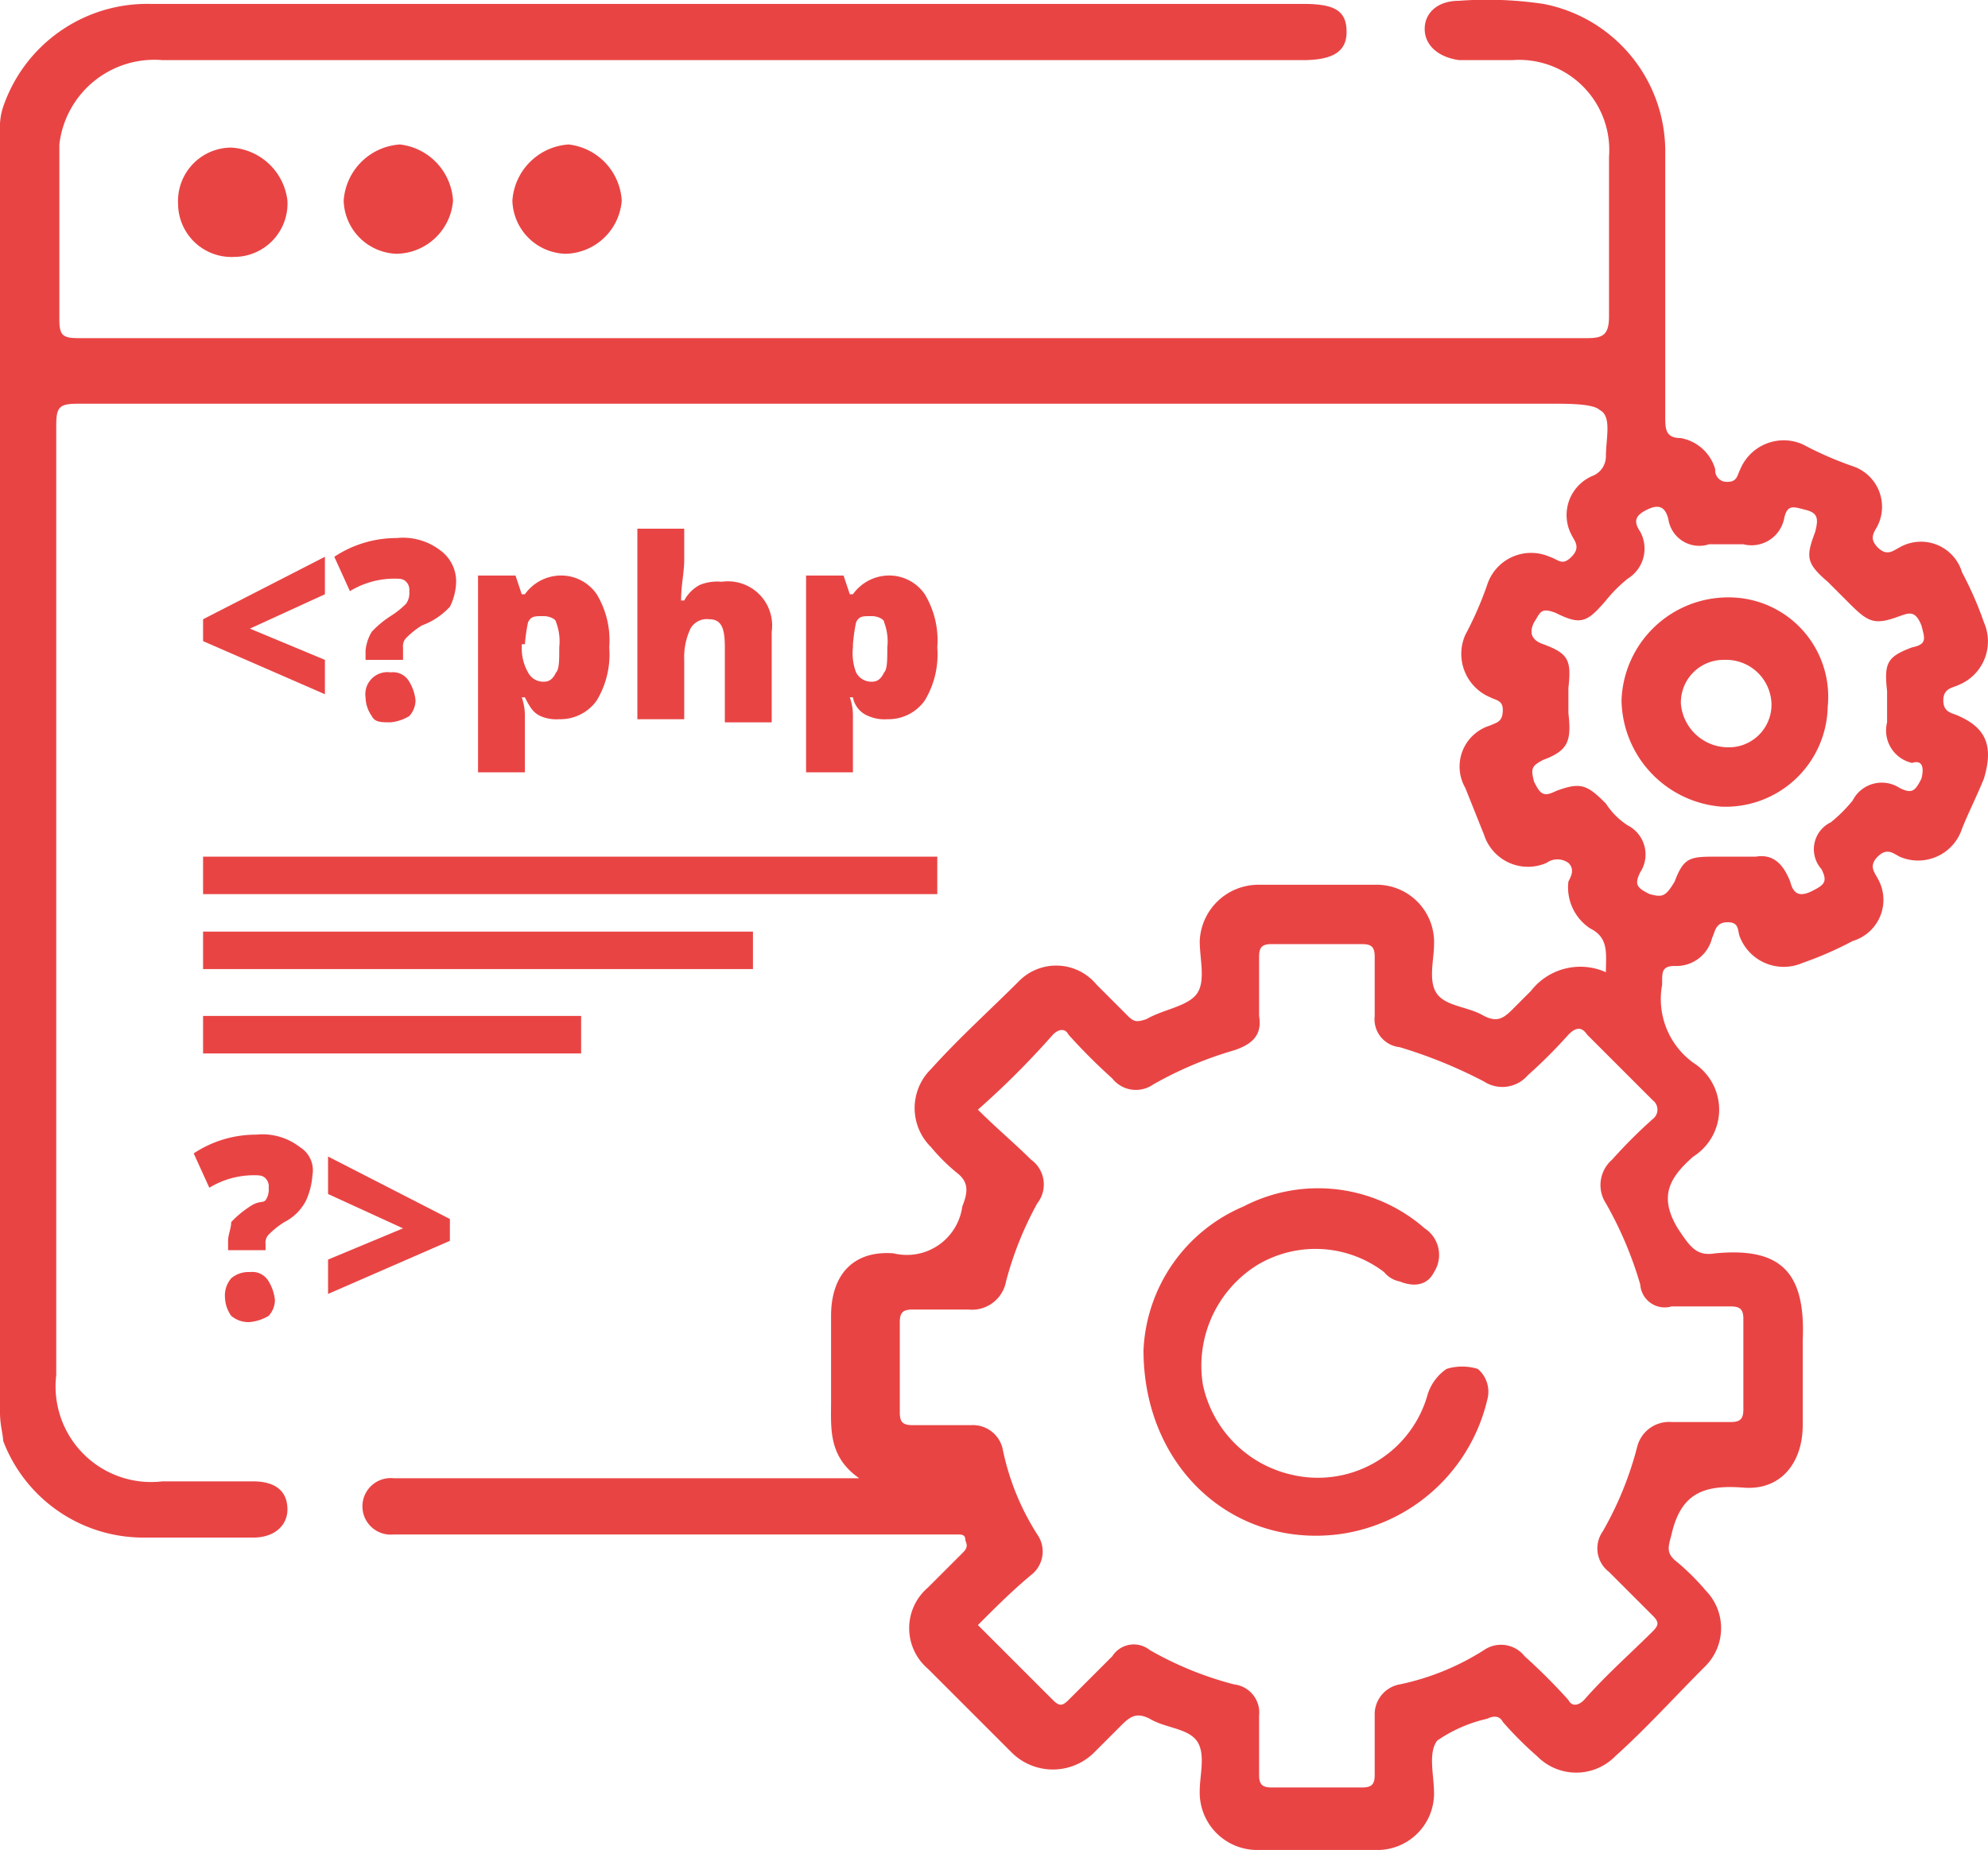 <svg xmlns="http://www.w3.org/2000/svg" width="63.63" height="59.225" viewBox="0 0 63.63 59.225"><g transform="translate(-40.7 -5.275)"><g transform="translate(40)"><path d="M6.4,11.8a1.71,1.71,0,0,0,1.8,1.7,1.71,1.71,0,0,0,1.7-1.8A1.923,1.923,0,0,0,8.1,10,1.71,1.71,0,0,0,6.4,11.8Zm5.3-.1a1.752,1.752,0,0,0,1.7,1.7,1.844,1.844,0,0,0,1.8-1.7,1.923,1.923,0,0,0-1.7-1.8A1.933,1.933,0,0,0,11.7,11.7Zm5.4,0a1.752,1.752,0,0,0,1.7,1.7,1.844,1.844,0,0,0,1.8-1.7,1.923,1.923,0,0,0-1.7-1.8A1.933,1.933,0,0,0,17.1,11.7ZM56,24.4a3.415,3.415,0,0,0-3.4,3.3,3.474,3.474,0,0,0,3.2,3.4,3.27,3.27,0,0,0,3.4-3.2A3.182,3.182,0,0,0,56,24.4Zm0,4.8a1.524,1.524,0,0,1-1.5-1.4,1.367,1.367,0,0,1,1.4-1.4,1.453,1.453,0,0,1,1.5,1.4A1.365,1.365,0,0,1,56,29.2Zm7.4-1c-.2-.1-.5-.1-.5-.5s.3-.4.5-.5a1.507,1.507,0,0,0,.8-2,11.111,11.111,0,0,0-.7-1.6,1.372,1.372,0,0,0-2-.8c-.2.1-.4.3-.7,0s-.1-.5,0-.7a1.369,1.369,0,0,0-.8-1.9,11.111,11.111,0,0,1-1.6-.7,1.507,1.507,0,0,0-2,.8c-.1.2-.1.4-.4.4a.366.366,0,0,1-.4-.4,1.409,1.409,0,0,0-1.1-1c-.5,0-.5-.3-.5-.7V10.1a4.806,4.806,0,0,0-3.9-4.7,12.212,12.212,0,0,0-2.7-.1c-.7,0-1.1.4-1.1.9s.4.9,1.1,1h1.7a2.888,2.888,0,0,1,3.1,3.1v5.1c0,.6-.2.7-.7.7H3.2c-.5,0-.6-.1-.6-.6V9.9A3.059,3.059,0,0,1,5.9,7.2H42.4c1,0,1.4-.3,1.4-.9,0-.7-.4-.9-1.4-.9H5.5A4.868,4.868,0,0,0,.8,8.7a1.952,1.952,0,0,0-.1.7V50.5c0,.4.1.7.1.9a4.8,4.8,0,0,0,4.5,3.1H8.8c.7,0,1.1-.4,1.1-.9,0-.6-.4-.9-1.1-.9H5.9a3.06,3.06,0,0,1-3.4-3.4V18.9c0-.6.1-.7.7-.7H50.4c.5,0,1.3,0,1.5.2.4.2.2.9.2,1.5a.675.675,0,0,1-.4.6,1.359,1.359,0,0,0-.7,1.9c.1.2.3.4,0,.7s-.4.1-.7,0a1.477,1.477,0,0,0-2,.9,11.111,11.111,0,0,1-.7,1.6,1.507,1.507,0,0,0,.8,2c.2.1.4.1.4.4,0,.4-.2.4-.4.5a1.372,1.372,0,0,0-.8,2l.6,1.5a1.477,1.477,0,0,0,2,.9.6.6,0,0,1,.7,0c.2.2.1.4,0,.6a1.57,1.57,0,0,0,.7,1.5c.6.3.5.8.5,1.4a2,2,0,0,0-2.4.6l-.6.6c-.3.3-.5.4-.9.2-.5-.3-1.2-.3-1.5-.7s-.1-1.1-.1-1.6a1.839,1.839,0,0,0-1.9-1.9H41a1.88,1.88,0,0,0-1.9,1.8c0,.6.2,1.3-.1,1.7s-1.1.5-1.6.8c-.3.1-.4.1-.6-.1l-1-1a1.674,1.674,0,0,0-2.5-.1c-.9.9-1.9,1.8-2.8,2.8a1.75,1.75,0,0,0,0,2.5,6.034,6.034,0,0,0,.8.8c.4.3.4.6.2,1.1a1.791,1.791,0,0,1-2.2,1.5c-1.3-.1-2,.7-2,2v2.7c0,.9-.1,1.8.9,2.5H13.3a.905.905,0,1,0,0,1.8h18c.2,0,.3,0,.3.2.1.2,0,.3-.1.4l-1.1,1.1a1.708,1.708,0,0,0,0,2.6l2.7,2.7a1.872,1.872,0,0,0,2.6,0l.9-.9c.3-.3.5-.4.9-.2.5.3,1.2.3,1.5.7s.1,1.1.1,1.6A1.839,1.839,0,0,0,41,64.5h3.7a1.815,1.815,0,0,0,1.9-1.8c0-.6-.2-1.3.1-1.7a4.594,4.594,0,0,1,1.6-.7c.2-.1.4-.1.5.1a11.408,11.408,0,0,0,1.1,1.1,1.751,1.751,0,0,0,2.5,0c1-.9,1.9-1.9,2.9-2.9a1.721,1.721,0,0,0,0-2.4,7.637,7.637,0,0,0-.9-.9c-.4-.3-.3-.5-.2-.9.3-1.3,1-1.6,2.3-1.5,1.2.1,1.9-.8,1.9-2V48.2c.1-2.2-.7-3-2.8-2.8-.6.1-.8-.2-1.2-.8-.6-1-.3-1.6.5-2.3a1.776,1.776,0,0,0,0-3,2.518,2.518,0,0,1-1-2.5v-.1c0-.3,0-.5.4-.5a1.176,1.176,0,0,0,1.2-.9c.1-.2.1-.5.5-.5s.3.3.4.5a1.507,1.507,0,0,0,2,.8,11.111,11.111,0,0,0,1.6-.7,1.372,1.372,0,0,0,.8-2c-.1-.2-.3-.4,0-.7s.5-.1.7,0a1.477,1.477,0,0,0,2-.9c.2-.5.5-1.1.7-1.6C64.5,29.2,64.3,28.6,63.4,28.2ZM54.2,47.1h1.9c.3,0,.4.1.4.4v2.9c0,.3-.1.4-.4.4H54.2a1.053,1.053,0,0,0-1.1.8A10.909,10.909,0,0,1,52,54.3a.948.948,0,0,0,.2,1.3L53.6,57c.2.2.2.3,0,.5-.7.7-1.5,1.4-2.2,2.2-.2.2-.4.2-.5,0a18.479,18.479,0,0,0-1.4-1.4.961.961,0,0,0-1.3-.2,8.083,8.083,0,0,1-2.7,1.1.974.974,0,0,0-.8,1v1.9c0,.3-.1.4-.4.4H41.4c-.3,0-.4-.1-.4-.4V60.2a.908.908,0,0,0-.8-1,10.909,10.909,0,0,1-2.7-1.1.816.816,0,0,0-1.2.2l-1.4,1.4c-.2.2-.3.2-.5,0L32,57.3c.6-.6,1.1-1.1,1.7-1.6a.948.948,0,0,0,.2-1.3,8.083,8.083,0,0,1-1.1-2.7.974.974,0,0,0-1-.8H29.9c-.3,0-.4-.1-.4-.4V47.6c0-.3.1-.4.4-.4h1.8a1.108,1.108,0,0,0,1.2-.9,10.887,10.887,0,0,1,1-2.5.978.978,0,0,0-.2-1.4c-.5-.5-1.1-1-1.7-1.6a27.152,27.152,0,0,0,2.4-2.4c.2-.2.4-.2.5,0a18.479,18.479,0,0,0,1.4,1.4.961.961,0,0,0,1.3.2,11.947,11.947,0,0,1,2.6-1.1c.6-.2.9-.5.8-1.1V35.9c0-.3.1-.4.4-.4h2.9c.3,0,.4.1.4.4v1.9a.9.9,0,0,0,.8,1,15.326,15.326,0,0,1,2.7,1.1,1.075,1.075,0,0,0,1.4-.2,15.933,15.933,0,0,0,1.3-1.3c.2-.2.4-.3.6,0l2.1,2.1a.375.375,0,0,1,0,.6,15.934,15.934,0,0,0-1.3,1.3,1.075,1.075,0,0,0-.2,1.4,11.947,11.947,0,0,1,1.1,2.6A.783.783,0,0,0,54.2,47.1Zm8-16.9c-.2.4-.3.5-.7.3a1.045,1.045,0,0,0-1.5.4,4.62,4.62,0,0,1-.7.7.956.956,0,0,0-.3,1.5c.2.4.1.5-.3.7s-.6.1-.7-.3c-.2-.5-.5-.9-1.1-.8H55.7c-.9,0-1.1,0-1.4.8-.3.5-.4.5-.8.4-.4-.2-.5-.3-.3-.7a1.045,1.045,0,0,0-.4-1.5,2.336,2.336,0,0,1-.7-.7c-.6-.6-.8-.7-1.6-.4-.4.2-.5.1-.7-.3-.1-.4-.1-.5.3-.7.8-.3.9-.6.8-1.5v-.8c.1-.9,0-1.1-.8-1.4-.3-.1-.5-.3-.3-.7.2-.3.2-.5.7-.3.8.4,1,.3,1.6-.4a4.62,4.62,0,0,1,.7-.7,1.129,1.129,0,0,0,.4-1.5c-.2-.3-.2-.5.2-.7s.6-.1.7.3a1,1,0,0,0,1.3.8h1.1a1.065,1.065,0,0,0,1.3-.8c.1-.5.3-.4.7-.3s.4.3.3.7c-.3.8-.3,1,.4,1.6l.7.7c.6.6.8.7,1.6.4.3-.1.5-.2.7.3.1.4.2.6-.3.7-.8.3-.9.5-.8,1.4v1a1.065,1.065,0,0,0,.8,1.3C62.2,29.6,62.3,29.8,62.2,30.2ZM47,49.1a1.555,1.555,0,0,0-.6.8,3.646,3.646,0,0,1-4.3,2.6,3.752,3.752,0,0,1-2.9-2.9,3.8,3.8,0,0,1,1.7-3.8A3.618,3.618,0,0,1,45,46a.85.85,0,0,0,.5.3c.5.2.9.1,1.1-.3a1.015,1.015,0,0,0-.3-1.4,5.178,5.178,0,0,0-5.8-.7,5.247,5.247,0,0,0-3.2,4.6c0,3.7,2.8,6.3,6.2,5.9a5.649,5.649,0,0,0,4.8-4.3.959.959,0,0,0-.3-1A1.7,1.7,0,0,0,47,49.1ZM13.2,26.8a.707.707,0,0,0-.8.8,1.072,1.072,0,0,0,.2.6c.1.2.3.2.6.2a1.421,1.421,0,0,0,.6-.2.764.764,0,0,0,.2-.5,1.421,1.421,0,0,0-.2-.6A.6.6,0,0,0,13.2,26.8Zm-2.1-3.7-3.9,2v.7l3.9,1.7V26.4l-2.4-1,2.4-1.1ZM10.3,42a1.955,1.955,0,0,0-1.4-.4,3.606,3.606,0,0,0-2,.6l.5,1.1a2.735,2.735,0,0,1,1.4-.4c.2,0,.3,0,.4.1a.367.367,0,0,1,.1.3.6.6,0,0,1-.1.4c-.1.1-.2,0-.5.2a3.171,3.171,0,0,0-.6.5c0,.2-.1.4-.1.6v.3H9.2v-.2a.367.367,0,0,1,.1-.3,2.736,2.736,0,0,1,.5-.4,1.576,1.576,0,0,0,.7-.7,2.354,2.354,0,0,0,.2-.8A.87.87,0,0,0,10.3,42Zm4.8-17.3a1.884,1.884,0,0,0,.2-.8,1.231,1.231,0,0,0-.5-1,1.955,1.955,0,0,0-1.4-.4,3.606,3.606,0,0,0-2,.6l.5,1.1a2.735,2.735,0,0,1,1.4-.4c.2,0,.3,0,.4.1a.367.367,0,0,1,.1.3.6.6,0,0,1-.1.4,2.736,2.736,0,0,1-.5.4,3.171,3.171,0,0,0-.6.5,1.421,1.421,0,0,0-.2.6v.3h1.2V26a.367.367,0,0,1,.1-.3,2.736,2.736,0,0,1,.5-.4A2.307,2.307,0,0,0,15.1,24.7ZM8.7,46a.845.845,0,0,0-.6.2.845.845,0,0,0-.2.6,1.072,1.072,0,0,0,.2.6.845.845,0,0,0,.6.2,1.421,1.421,0,0,0,.6-.2.764.764,0,0,0,.2-.5,1.421,1.421,0,0,0-.2-.6A.6.6,0,0,0,8.7,46ZM28.5,28.2a1.268,1.268,0,0,0,.6.1,1.425,1.425,0,0,0,1.2-.6,2.861,2.861,0,0,0,.4-1.7,2.861,2.861,0,0,0-.4-1.7,1.382,1.382,0,0,0-1.1-.6,1.425,1.425,0,0,0-1.2.6h-.1l-.2-.6H26.5V30H28V28.2a1.759,1.759,0,0,0-.1-.6H28A.79.79,0,0,0,28.5,28.2ZM28,25.9a5.639,5.639,0,0,1,.1-.7c.1-.2.2-.2.5-.2.2,0,.4.1.4.2a1.719,1.719,0,0,1,.1.8c0,.4,0,.7-.1.8-.1.2-.2.3-.4.3a.55.55,0,0,1-.5-.3A1.719,1.719,0,0,1,28,26ZM18,28.2a1.268,1.268,0,0,0,.6.1,1.425,1.425,0,0,0,1.2-.6,2.861,2.861,0,0,0,.4-1.7,2.861,2.861,0,0,0-.4-1.7,1.382,1.382,0,0,0-1.1-.6,1.425,1.425,0,0,0-1.2.6h-.1l-.2-.6H16V30h1.5V28.2a1.759,1.759,0,0,0-.1-.6h.1C17.7,28,17.8,28.1,18,28.2Zm-.5-2.3a5.639,5.639,0,0,1,.1-.7c.1-.2.2-.2.5-.2.2,0,.4.1.4.2a1.719,1.719,0,0,1,.1.8c0,.4,0,.7-.1.8-.1.2-.2.3-.4.3a.55.55,0,0,1-.5-.3,1.549,1.549,0,0,1-.2-.8v-.1Zm5.1-3.7H21.1v6.1h1.5V26.4a2.151,2.151,0,0,1,.2-1,.6.6,0,0,1,.6-.3c.4,0,.5.3.5.9v2.4h1.5V25.5a1.414,1.414,0,0,0-1.6-1.6,1.483,1.483,0,0,0-.7.1,1.205,1.205,0,0,0-.5.5h-.1c0-.5.1-.9.1-1.3ZM15.1,44.3l-3.9-2v1.2l2.4,1.1-2.4,1v1.1L15.1,45ZM7.2,33.9H30.7V32.7H7.2Zm0,2.4H24.8V35.1H7.2Zm0,2.7H19.3V37.8H7.2Z" fill="#e94444"/></g></g></svg>